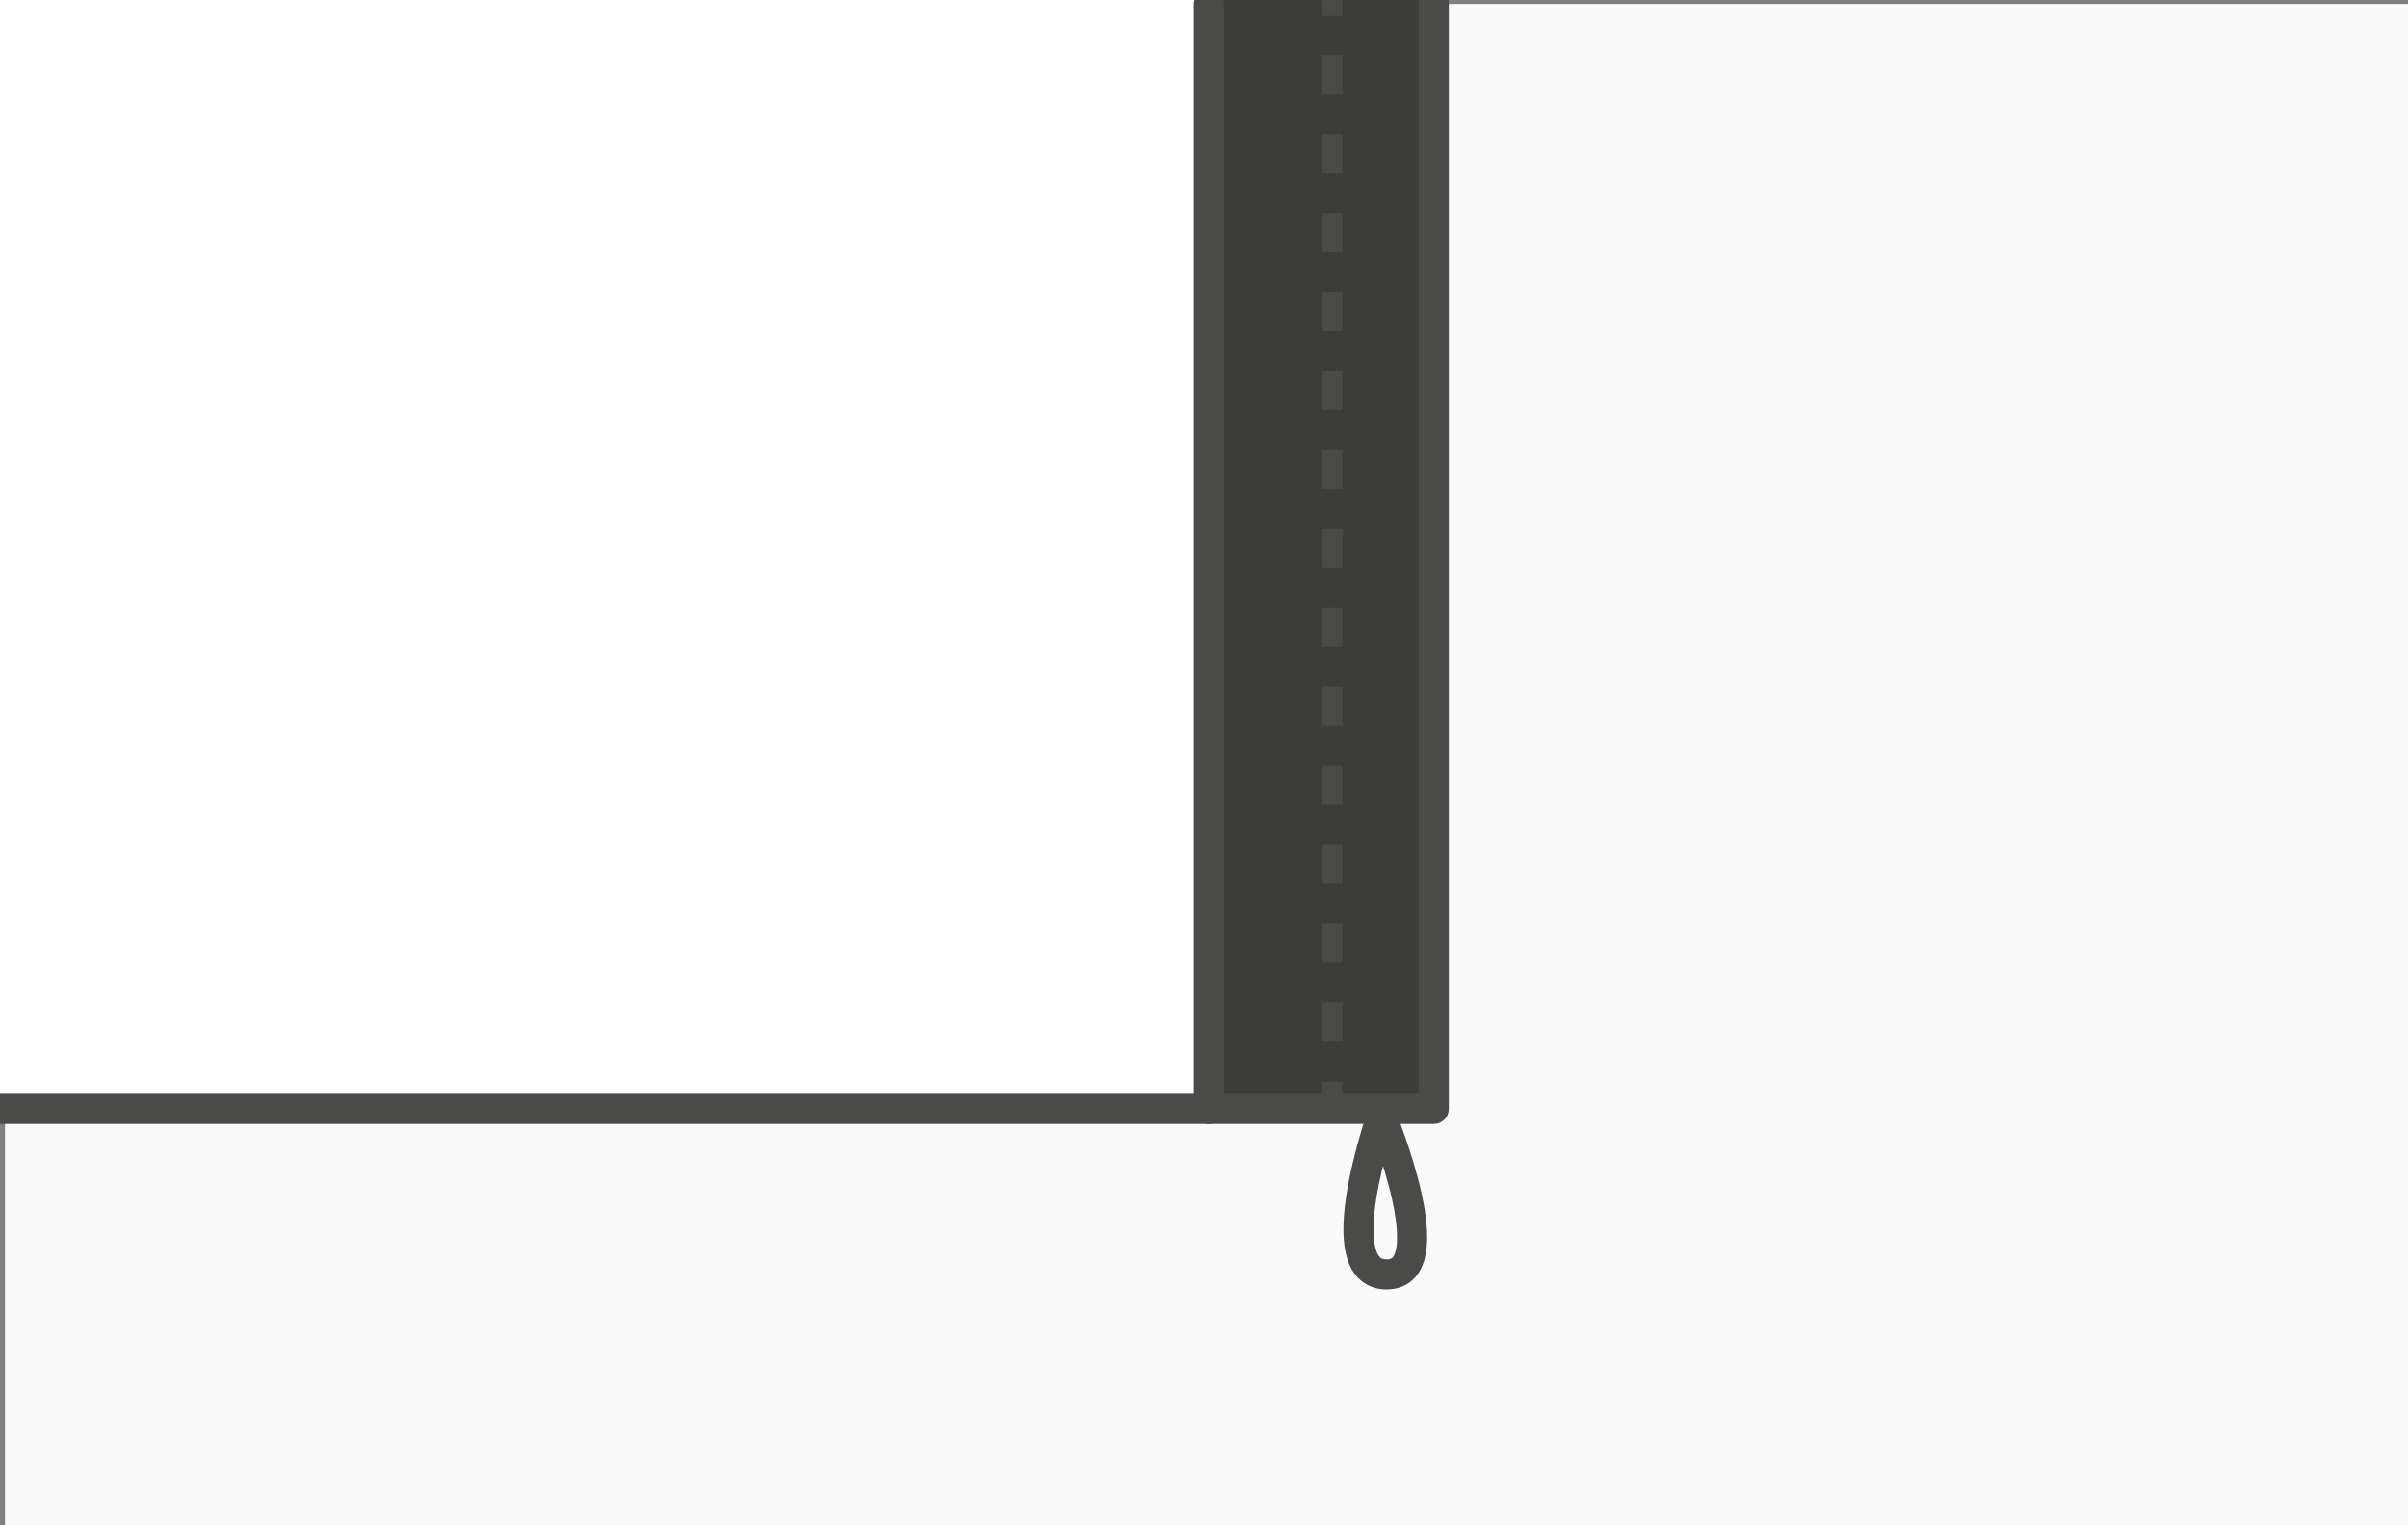 <?xml version="1.0" encoding="utf-8"?>
<!-- Generator: Adobe Illustrator 27.5.0, SVG Export Plug-In . SVG Version: 6.00 Build 0)  -->
<svg version="1.1" id="Laag_1" xmlns="http://www.w3.org/2000/svg" xmlns:xlink="http://www.w3.org/1999/xlink" x="0px" y="0px"
	 width="240px" height="152px" viewBox="0 0 240 152" style="enable-background:new 0 0 240 152;" xml:space="preserve">
<rect x="0" y="0" width="240" height="152" fill="#808080" stroke="none"/>
<style type="text/css">
	.st0{fill:#FAFAFA;}
	.st1{fill:#FFFFFF;}
	.st2{fill:#3C3C3B;}
	.st3{fill:none;stroke:#4A4A49;stroke-width:3;stroke-linecap:round;stroke-linejoin:round;stroke-miterlimit:10;}
	.st4{fill:none;stroke:#4A4A49;stroke-width:2;stroke-miterlimit:10;}
	.st5{fill:none;stroke:#4A4A49;stroke-width:2;stroke-miterlimit:10;stroke-dasharray:3.932,3.932;}
</style>
<rect id="Achtergrond_00000034785607843608566910000015270172120656780960_" x="0.5" y="0.4" class="st0" width="240" height="152"/>
<rect x="-0.3" y="-0.2" class="st1" width="121.4" height="110.4"/>
<rect x="121.4" y="-0.3" class="st2" width="20.5" height="111"/>
<line class="st3" x1="120.5" y1="110.5" x2="-0.5" y2="110.5"/>
<g>
	<g>
		<line class="st4" x1="132.8" y1="109.8" x2="132.8" y2="107.8"/>
		<line class="st5" x1="132.8" y1="103.8" x2="132.8" y2="3.6"/>
		<line class="st4" x1="132.8" y1="1.6" x2="132.8" y2="-0.4"/>
	</g>
</g>
<polyline class="st3" points="142.9,0.3 142.9,110.5 120.5,110.5 120.5,0.4 "/>
<path class="st3" d="M137.7,111.3c0,0-5.5,15.7,0.5,15.7S137.7,111.3,137.7,111.3z"/>
</svg>
